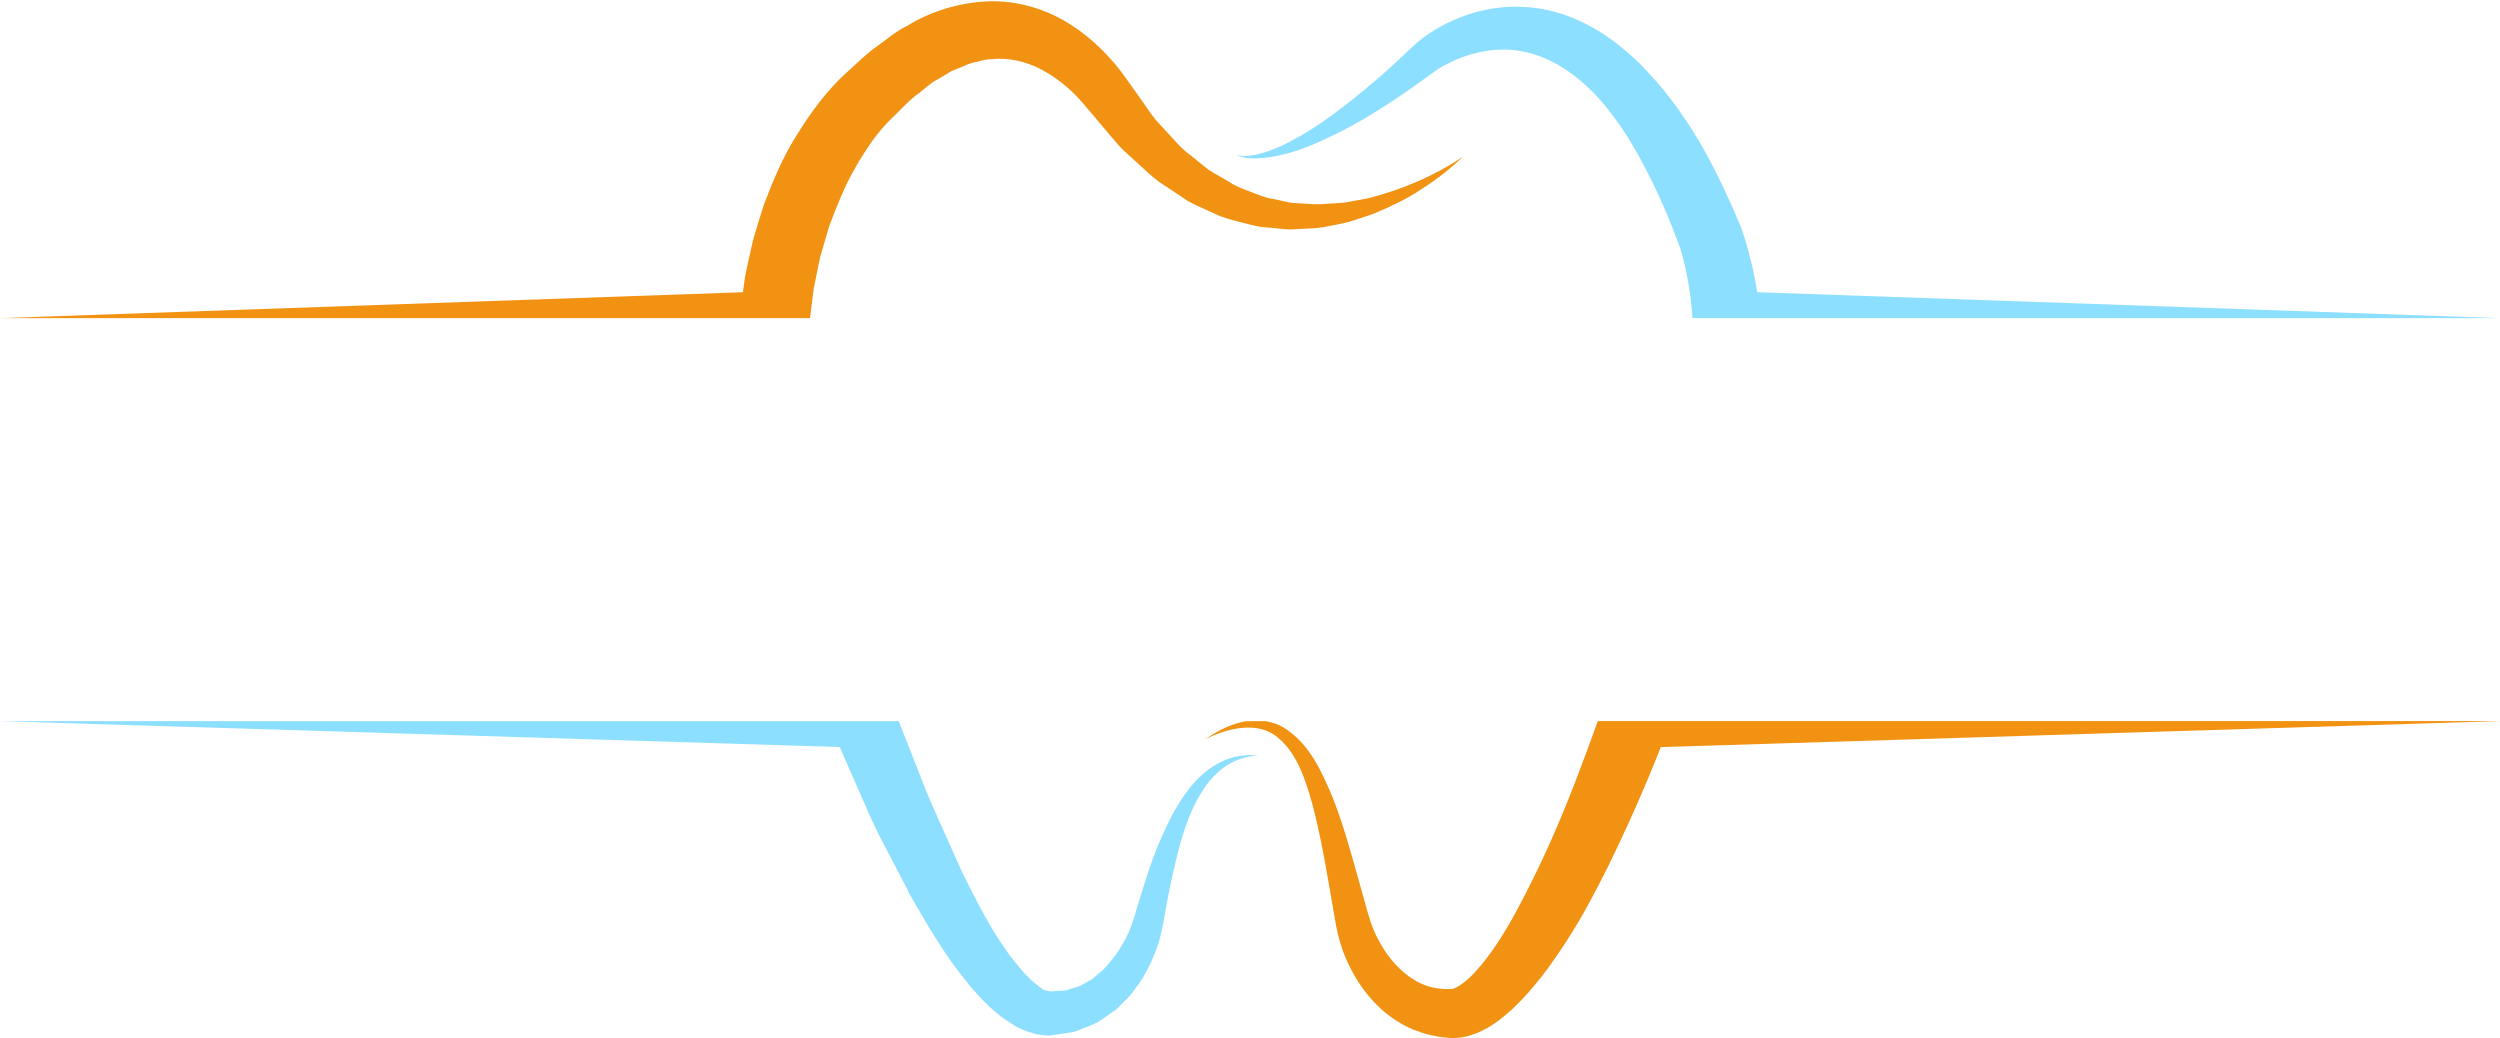 <?xml version="1.0" encoding="UTF-8" standalone="no"?><svg xmlns="http://www.w3.org/2000/svg" xmlns:xlink="http://www.w3.org/1999/xlink" fill="#000000" height="582.6" preserveAspectRatio="xMidYMid meet" version="1" viewBox="0.0 -0.7 1402.8 582.6" width="1402.8" zoomAndPan="magnify"><g id="change1_1"><path d="M471.21,418.48c1.83,4.23,3.68,8.46,5.53,12.68c5.49,12.17,10.34,24.28,16.36,36.49l16.49,31.55l-0.03,0.38 l2.14,3.73c6.46,11.28,13.03,22.51,20.58,33.43c3.78,5.45,7.97,10.77,12.17,16.07c4.66,5.16,9.12,10.4,15.03,15.06 c2.54,2.43,6.19,4.55,9.49,6.68c2.69,2,10.01,4.59,13.52,5.23l2.35,0.26l1.17,0.12l0.57,0.06l0.3,0.04 c3.56,0.26,1.04,0.06,1.87,0.12l0.07-0.01l0.18-0.03l5.83-0.81c3.83-0.75,7.78-0.77,11.34-2.54c3.6-1.52,7.38-2.69,10.66-4.66 l9.4-6.49l7.82-7.88c2.37-2.76,4.3-5.8,6.42-8.68c3.74-6.06,6.79-12.37,9.13-19.48c1.35-3.54,1.62-6.23,2.5-9.42 c0.91-4.01,1.18-6.41,1.81-9.69c2.18-12.29,4.71-24.37,7.86-36.21c3.28-11.73,7.29-23.41,14.15-33.22 c3.31-5.02,7.61-9.21,12.64-12.59c5.1-3.29,11.12-4.9,17.44-5.69c-6.19-0.25-12.78,0.3-18.86,2.91 c-5.95,2.68-11.52,6.57-16.02,11.42c-9.03,9.74-14.95,21.62-20.08,33.43c-5.13,11.88-8.85,24.14-12.54,36.26 c-0.87,2.81-1.86,6.58-2.61,8.59c-1.13,2.78-2.02,6.31-3.31,8.47c-2.21,4.6-5.21,9.38-8.55,13.68c-1.81,1.98-3.41,4.17-5.31,5.99 l-5.92,4.99l-6.49,3.61c-2.19,1.08-4.61,1.39-6.82,2.21c-2.17,1.05-4.75,0.54-7.07,0.84l-2.97,0.24l-1.05-0.22l-2.3-0.47 c-1.72-0.3-1.07-0.95-1.72-1.17c-0.28-0.25-0.73-0.33-1.8-1.31c-1.8-1.52-3.64-2.55-5.44-4.72c-3.68-3.5-7.15-8.05-10.64-12.42 c-3.27-4.77-6.59-9.54-9.64-14.61c-6.11-10.18-11.54-21-16.89-31.88l0.03,0.15l-0.43-0.94l-15.46-34.53 c-5.17-11.54-9.65-24.04-14.49-36.01c-1.84-4.48-3.59-9.02-5.34-13.56H490.2h-25.19H0L471.21,418.48z" fill="#8ddfff"/></g><g id="change2_1"><path d="M0,177.82h415.02h32.41h7.09l2.02-16.32l3.61-17.75l5.05-17.3c4.19-11.16,8.57-22.36,14.45-32.57 c5.76-10.16,12.48-20.2,20.06-27.56c4.61-4.34,9.53-9.84,13.86-13.22c4.48-3.05,8.13-7.17,13.16-9.61l7.11-4.26 c2.42-1.11,4.88-1.94,7.31-2.99c2.4-1.23,4.85-1.82,7.31-2.32c2.45-0.54,4.91-1.47,7.36-1.35c9.81-1.13,19.75,1.01,29.15,6.06 c9.56,5.27,17.69,12.1,25.69,22.19l-0.65-0.86l9.95,11.8c3.39,3.87,6.49,7.9,10.1,11.58l11.53,10.49c3.77,3.51,7.6,6.98,12.15,9.72 l13.04,8.67c4.61,2.48,9.51,4.56,14.28,6.72c4.65,2.4,9.79,3.68,14.9,4.96c5.08,1.32,10.08,2.85,15.34,3.05 c5.22,0.3,10.34,1.45,15.53,0.97c5.17-0.37,10.34-0.3,15.4-1.09c5.03-0.98,10.05-1.84,14.95-3.12c4.79-1.62,9.65-2.98,14.3-4.8 c9.25-3.88,18.24-8.13,26.45-13.68c8.3-5.29,16.04-11.39,23.06-18.12c-16.08,10.92-34.09,18.45-52.26,23.17 c-4.56,1.08-9.23,1.71-13.78,2.6c-4.61,0.55-9.26,0.58-13.81,1c-4.58,0.2-9.15-0.44-13.66-0.6c-4.55-0.04-8.9-1.67-13.3-2.39 c-4.46-0.61-8.57-2.51-12.74-4.1c-4.17-1.56-8.34-3.05-12.06-5.63c-3.81-2.36-7.77-4.31-11.47-6.76l-10.44-8.46 c-3.64-2.57-6.7-5.93-9.72-9.33l-9.17-9.94c-2.87-3.51-5.34-7.46-8.02-11.14l-7.91-11.15l-0.64-0.86 c-7.59-11.02-18.83-22.7-31.89-30.8C587,4.37,570.43-0.66,554.01,0.07c-16.25,0.77-32.13,5.75-44.84,13.66 c-6.91,3.26-12.71,8.6-19.05,12.98c-6.06,4.62-10.04,8.9-15.17,13.37c-11.63,10.62-20.04,22.45-27.72,34.76 c-7.83,12.24-13.36,25.53-18.44,38.9c-2.21,6.77-4.32,13.6-6.27,20.43c-1.52,6.93-3.18,13.85-4.52,20.8l-1.13,8.3L0,177.82z" fill="#f19212"/></g><g id="change2_2"><path d="M1402.84,403.92H937.52h-30.94h-10.01c-8.26,22.86-16.7,45.59-26.5,67.51c-5.88,13.37-12.39,26.39-19.12,39.01 c-6.8,12.49-14.41,24.64-23.01,34.03c-4.14,4.6-9.12,8.42-11.98,9.41c-0.55,0.24-1.31,0.35-1.04,0.42l-5.53-0.08 c-1.1-0.19-2.18-0.27-3.33-0.37l-4.02-0.93c-10.57-3.05-20.28-11.93-26.91-23.22c-3.41-5.84-5.72-11.29-7.69-18.46l-6.07-21.7 c-4.1-14.53-8.18-29.24-13.94-43.64c-5.95-13.97-12.77-29.44-27.23-38.44c-3.18-1.88-6.66-2.95-10.19-3.52h-10.23 c-1.07,0.17-2.18,0.26-3.21,0.54c-7.66,1.8-14.38,5.6-20.61,9.77c13.07-6.65,29.88-10.33,40.7-1.37 c10.71,8.49,15.59,23.02,19.5,36.84c3.82,14.11,6.55,28.73,9.11,43.47l3.87,22.28c1.18,7.5,3.49,16.49,7.11,23.95 c7.02,15.23,18.92,30.12,36.82,37.65l6.77,2.37c2.5,0.63,5.14,1.15,7.74,1.63l5.72,0.63c4.03,0.25,7.02-0.24,10.1-0.96 c11.67-3.33,18.68-9.45,25.21-15.24c12.62-11.96,21.88-25.02,30.49-38.26c8.58-13.23,15.82-27,22.75-40.79 c10.98-22.37,21.03-45,30.06-67.93L1402.84,403.92z" fill="#f19212"/></g><g id="change1_2"><path d="M986.02,163.26c-1.97-12.02-4.85-24.15-8.63-35.08l-0.5-1.49c-3.8-8.86-7.59-17.73-11.93-26.43 c-4.27-8.7-8.79-17.38-14.03-25.74c-2.48-4.23-5.38-8.29-8.17-12.39c-2.7-4.13-6.03-8.01-8.99-12 c-6.49-7.74-13.24-15.34-21.26-22.02C897.03,14.6,876.54,3.92,854.4,3.16c-10.92-0.59-21.74,1.23-31.72,4.65 c-4.97,1.76-9.76,3.88-14.34,6.4c-4.5,2.44-9.08,5.53-12.8,8.67l-0.68,0.53c-7.43,6.98-14.82,14.04-22.57,20.64 c-7.71,6.67-15.68,12.99-23.81,19.11c-4.09,2.98-8.27,5.89-12.56,8.61c-4.27,2.75-8.69,5.19-13.18,7.55 c-4.54,2.24-9.17,4.36-14.05,5.74c-4.82,1.37-10,2.48-15.04,1.12c4.75,2.3,10.37,2.2,15.59,1.72c5.31-0.48,10.5-1.76,15.63-3.2 c10.22-3.08,19.78-7.71,29.24-12.47c18.78-9.81,36.09-21.95,53.04-34.42l-0.67,0.52c3.7-2.39,7.14-4.01,10.96-5.69 c3.77-1.6,7.62-2.84,11.51-3.79c7.8-1.8,15.7-2.26,23.26-1.04c15.16,2.27,28.85,10.65,40.45,22.12c5.9,5.62,11.03,12.38,15.99,19.21 c2.28,3.64,4.83,6.99,6.91,10.81c2.16,3.75,4.43,7.39,6.35,11.33c4.12,7.64,7.98,15.56,11.47,23.66c3.49,7.8,6.52,15.88,9.56,23.94 c3.87,13.25,5.75,25.62,6.8,38.94h5.66h32.51h414.92L986.02,163.26z" fill="#8ddfff"/></g></svg>